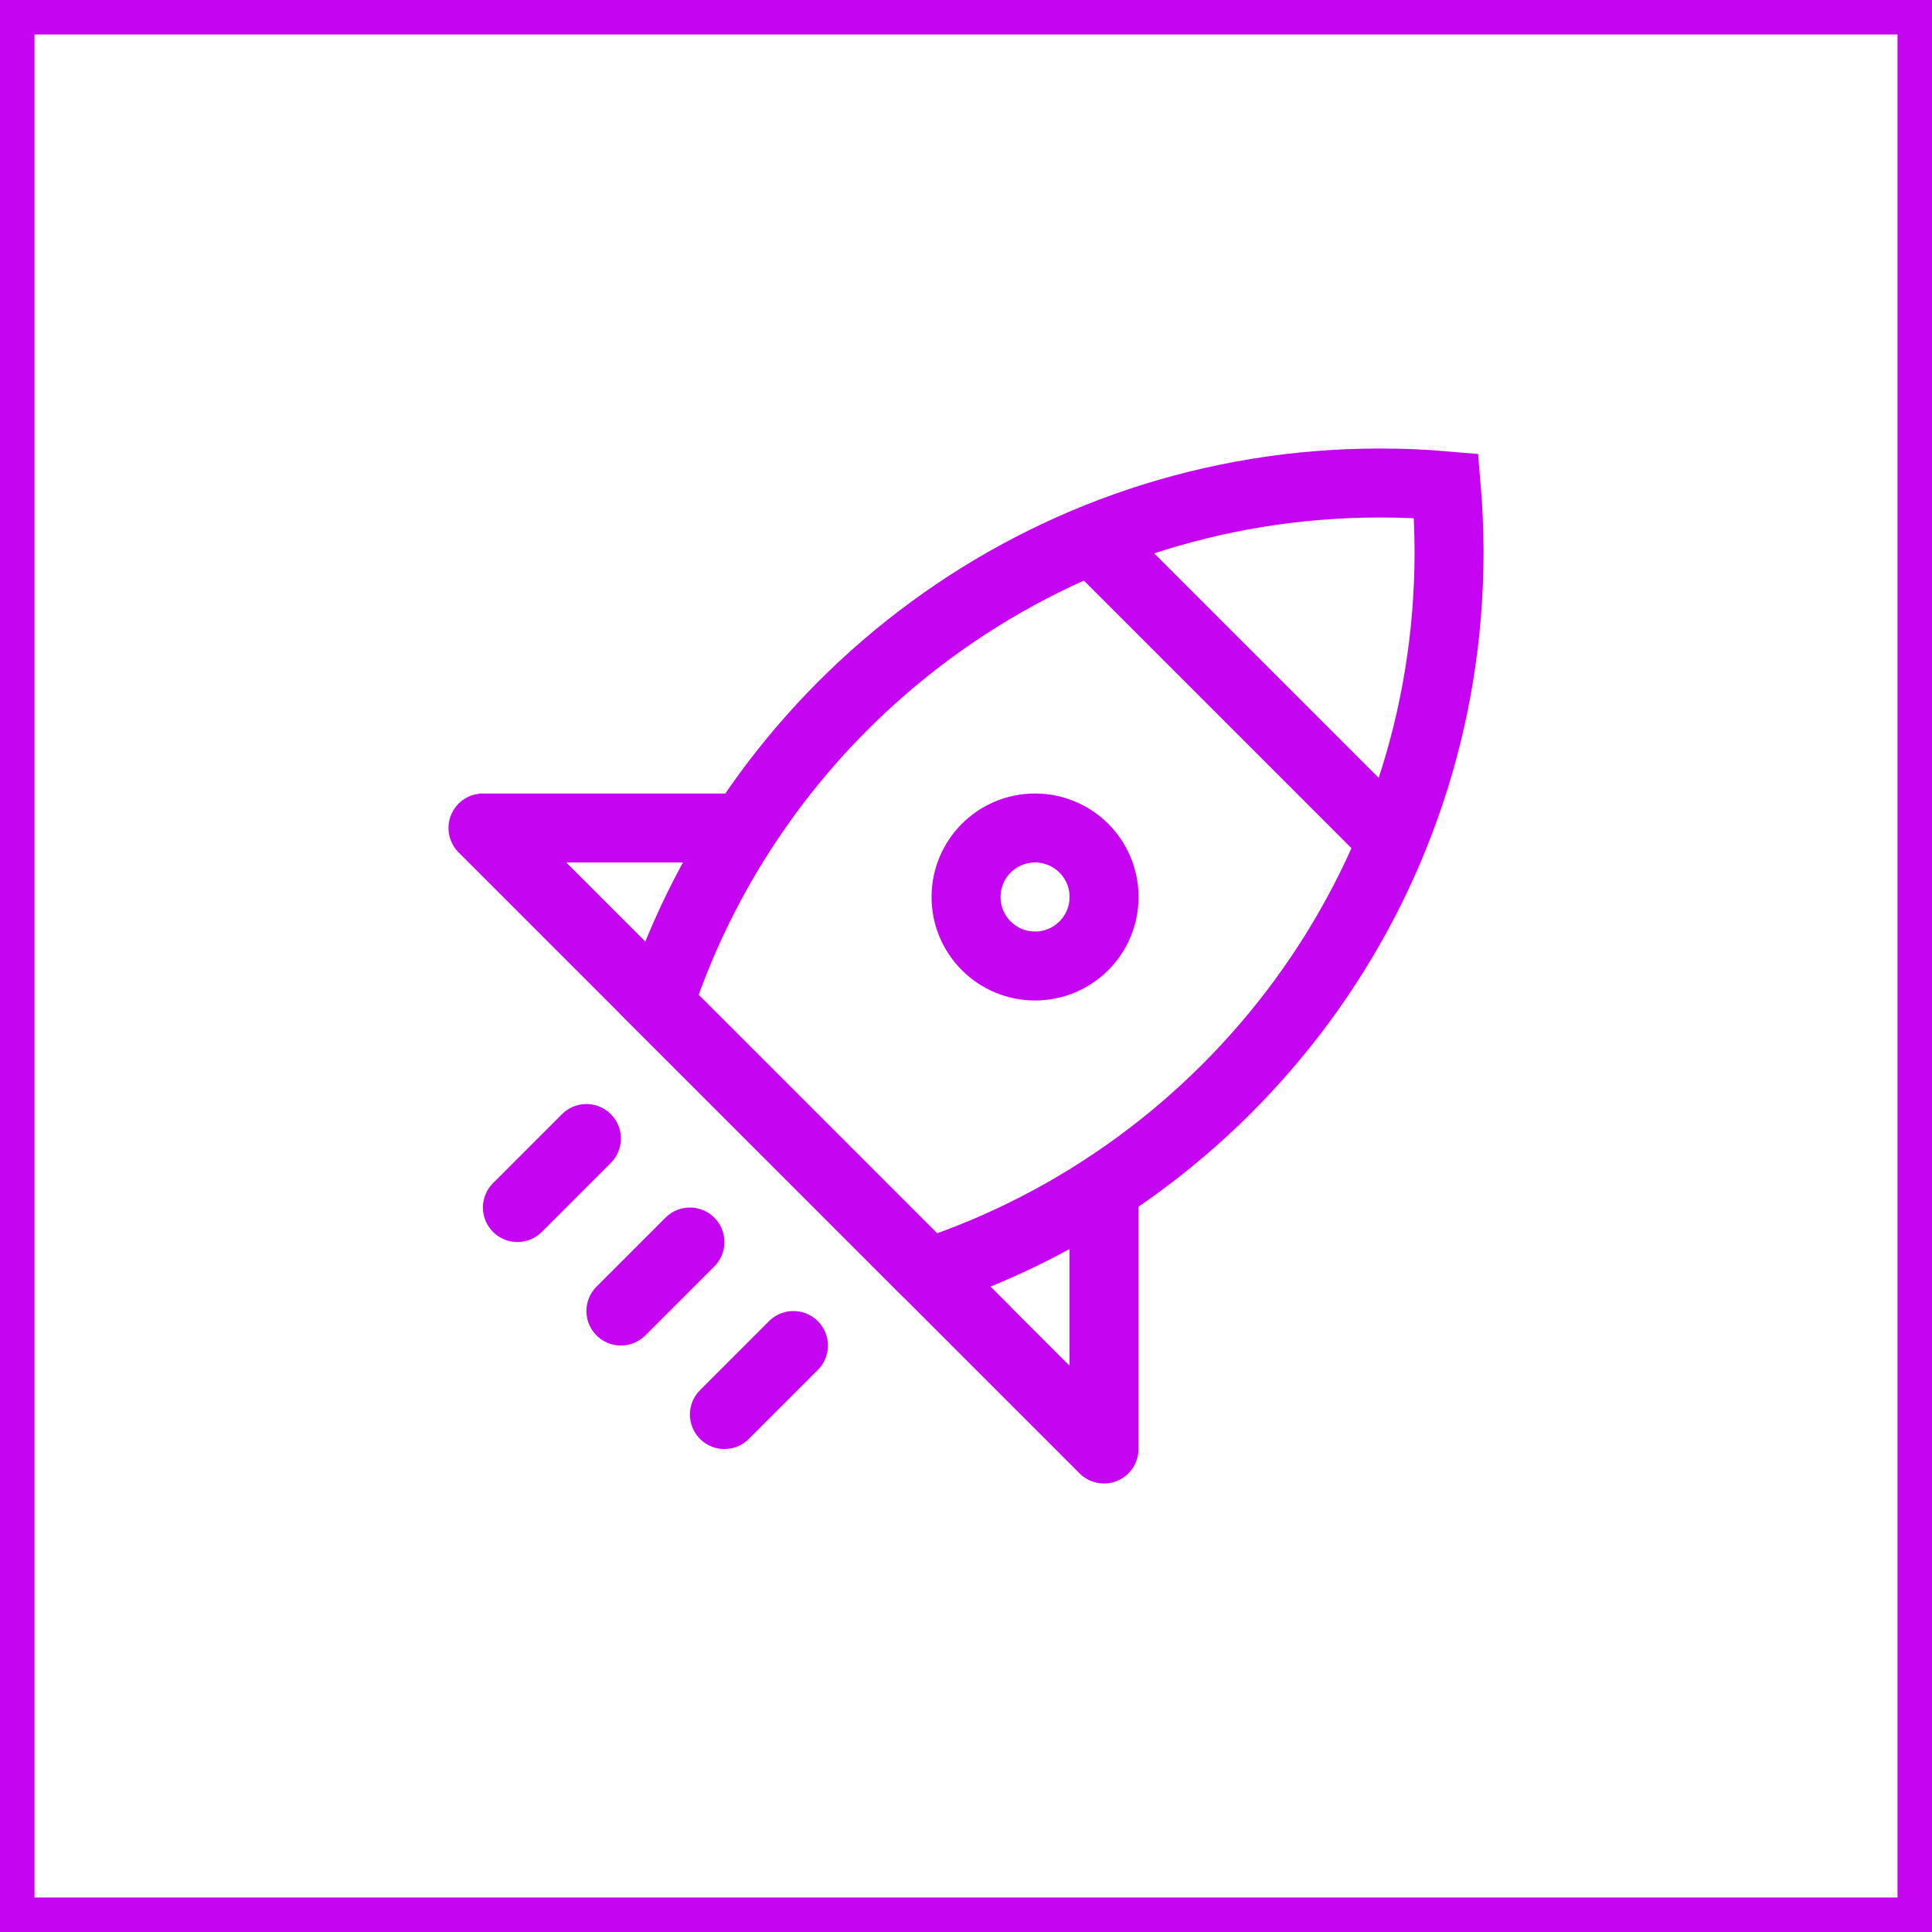 <svg width="56" height="56" viewBox="0 0 56 56" fill="none" xmlns="http://www.w3.org/2000/svg">
<rect x="0.5" y="0.5" width="55" height="55" stroke="#C505F2"/>
<path d="M26.899 36.898L19.102 29.1C21.997 20.334 30.262 14 40.002 14C40.648 14 41.288 14.027 41.919 14.082C41.973 14.714 42 15.354 42.002 16.002C42.002 25.742 35.672 34.002 26.898 36.898H26.899Z" stroke="#C505F2" stroke-width="2"/>
<path d="M19.998 36.001L17.998 38.001M22.998 39.001L20.998 41.001M16.998 33.001L14.998 35.001" stroke="#C505F2" stroke-width="2" stroke-linecap="round"/>
<path d="M30.002 28C31.107 28 32.002 27.105 32.002 26C32.002 24.895 31.107 24 30.002 24C28.897 24 28.002 24.895 28.002 26C28.002 27.105 28.897 28 30.002 28Z" stroke="#C505F2" stroke-width="2"/>
<path d="M32.002 16L40.002 24" stroke="#C505F2" stroke-width="2" stroke-linecap="round"/>
<path d="M32 35V42L14 24H21" stroke="#C505F2" stroke-width="2" stroke-linecap="round" stroke-linejoin="round"/>
</svg>
